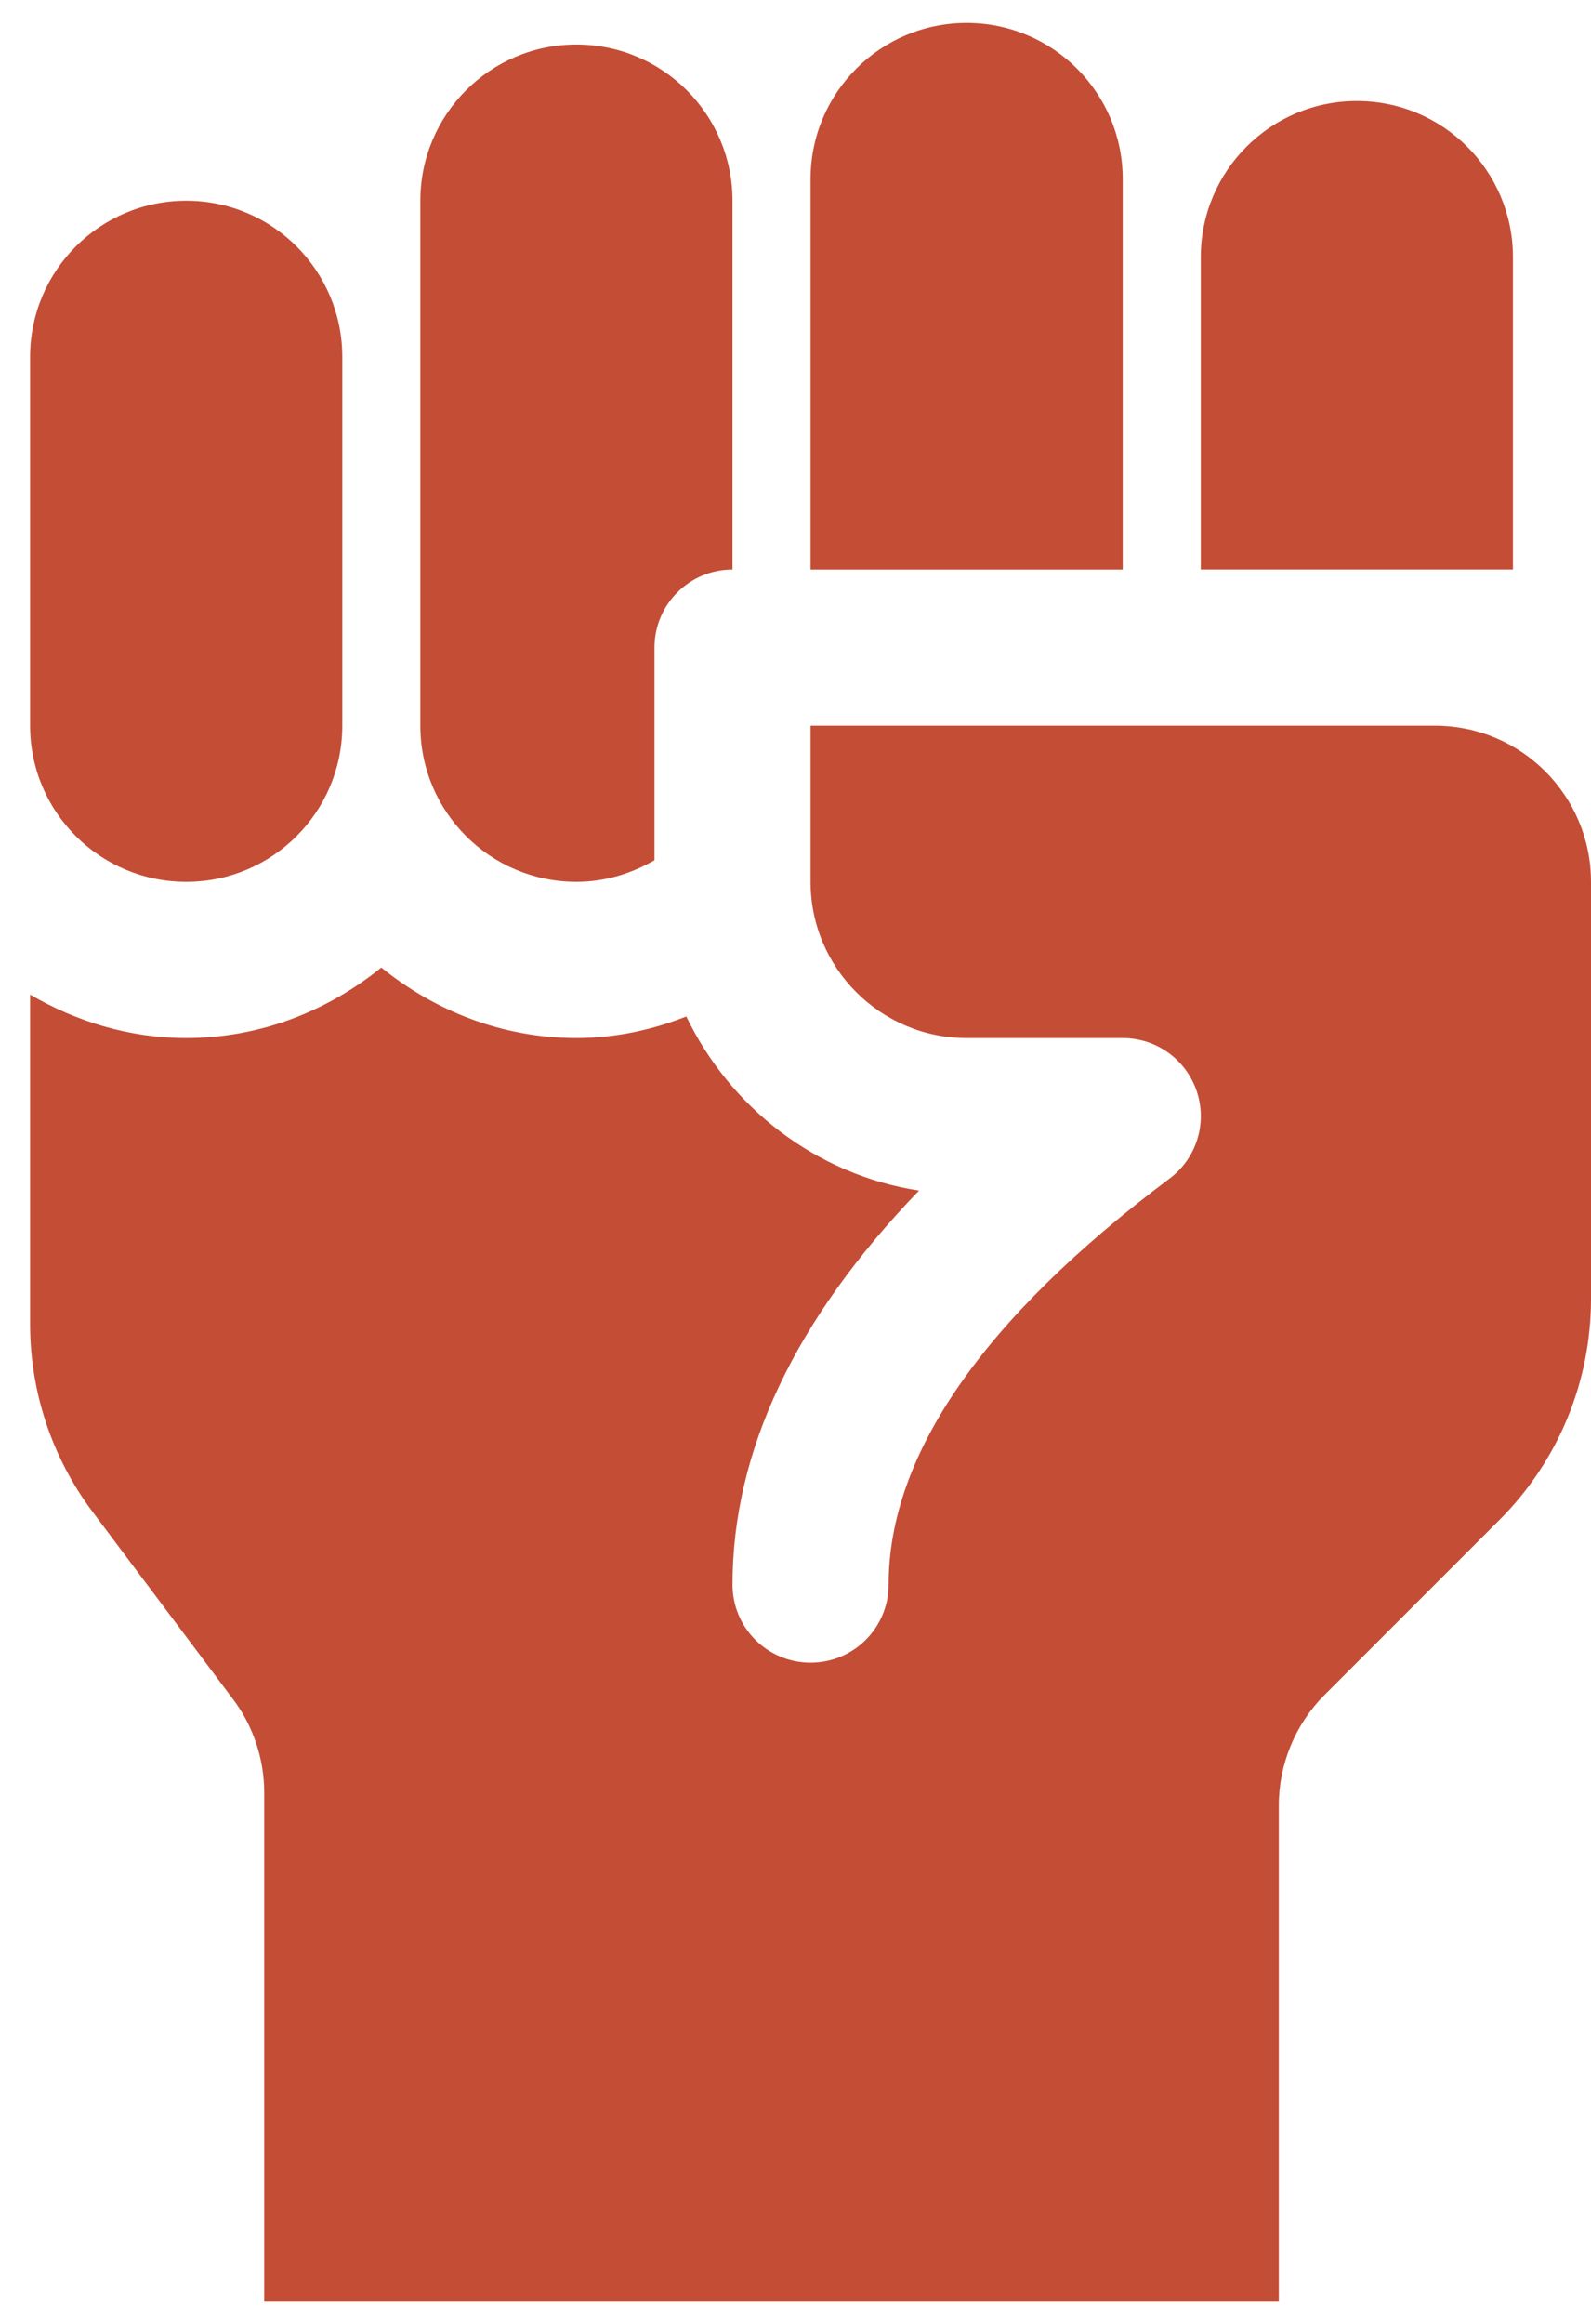 <?xml version="1.0" encoding="UTF-8"?> <svg xmlns="http://www.w3.org/2000/svg" width="50" height="73" viewBox="0 0 50 73" fill="none"><path d="M0.946 22.795V11.21C0.946 8.5 3.141 6.305 5.852 6.305C8.562 6.305 10.757 8.5 10.757 11.21V22.795C10.757 25.505 8.562 27.7 5.852 27.7C3.141 27.7 0.946 25.505 0.946 22.795Z" fill="#C44D36"></path><path d="M35.284 17.89H25.473V5.626C25.473 2.916 27.668 0.721 30.378 0.721C33.089 0.721 35.284 2.916 35.284 5.626V17.89Z" fill="#C44D36"></path><path d="M47.547 17.889H37.736V8.079C37.736 5.368 39.932 3.173 42.642 3.173C45.352 3.173 47.547 5.368 47.547 8.079V17.889Z" fill="#C44D36"></path><path d="M50 27.7V40.805C50 43.407 48.967 45.902 47.125 47.741L41.624 53.242C40.707 54.162 40.189 55.411 40.189 56.711V72.279H8.304V56.316C8.304 55.254 7.961 54.221 7.323 53.373L2.908 47.486C1.635 45.789 0.946 43.721 0.946 41.6V31.242C2.396 32.086 4.056 32.606 5.852 32.606C8.184 32.606 10.298 31.755 11.983 30.391C13.668 31.755 15.783 32.606 18.115 32.606C19.339 32.606 20.494 32.351 21.568 31.929C22.947 34.788 25.637 36.898 28.882 37.398C24.988 41.435 23.02 45.58 23.02 49.774C23.02 51.131 24.117 52.227 25.473 52.227C26.829 52.227 27.926 51.131 27.926 49.774C27.926 45.705 30.896 41.416 36.755 37.02C37.602 36.388 37.945 35.284 37.611 34.283C37.275 33.28 36.341 32.606 35.284 32.606H30.378C27.673 32.606 25.473 30.406 25.473 27.7V22.795H45.094C47.805 22.795 50 24.99 50 27.7Z" fill="#C44D36"></path><path d="M13.21 22.795V6.305C13.21 3.595 15.405 1.399 18.115 1.399C20.825 1.399 23.02 3.595 23.02 6.305V17.89C21.664 17.89 20.568 18.988 20.568 20.342V27.021C19.844 27.44 19.013 27.7 18.115 27.7C15.405 27.7 13.21 25.505 13.21 22.795Z" fill="#C44D36"></path></svg> 